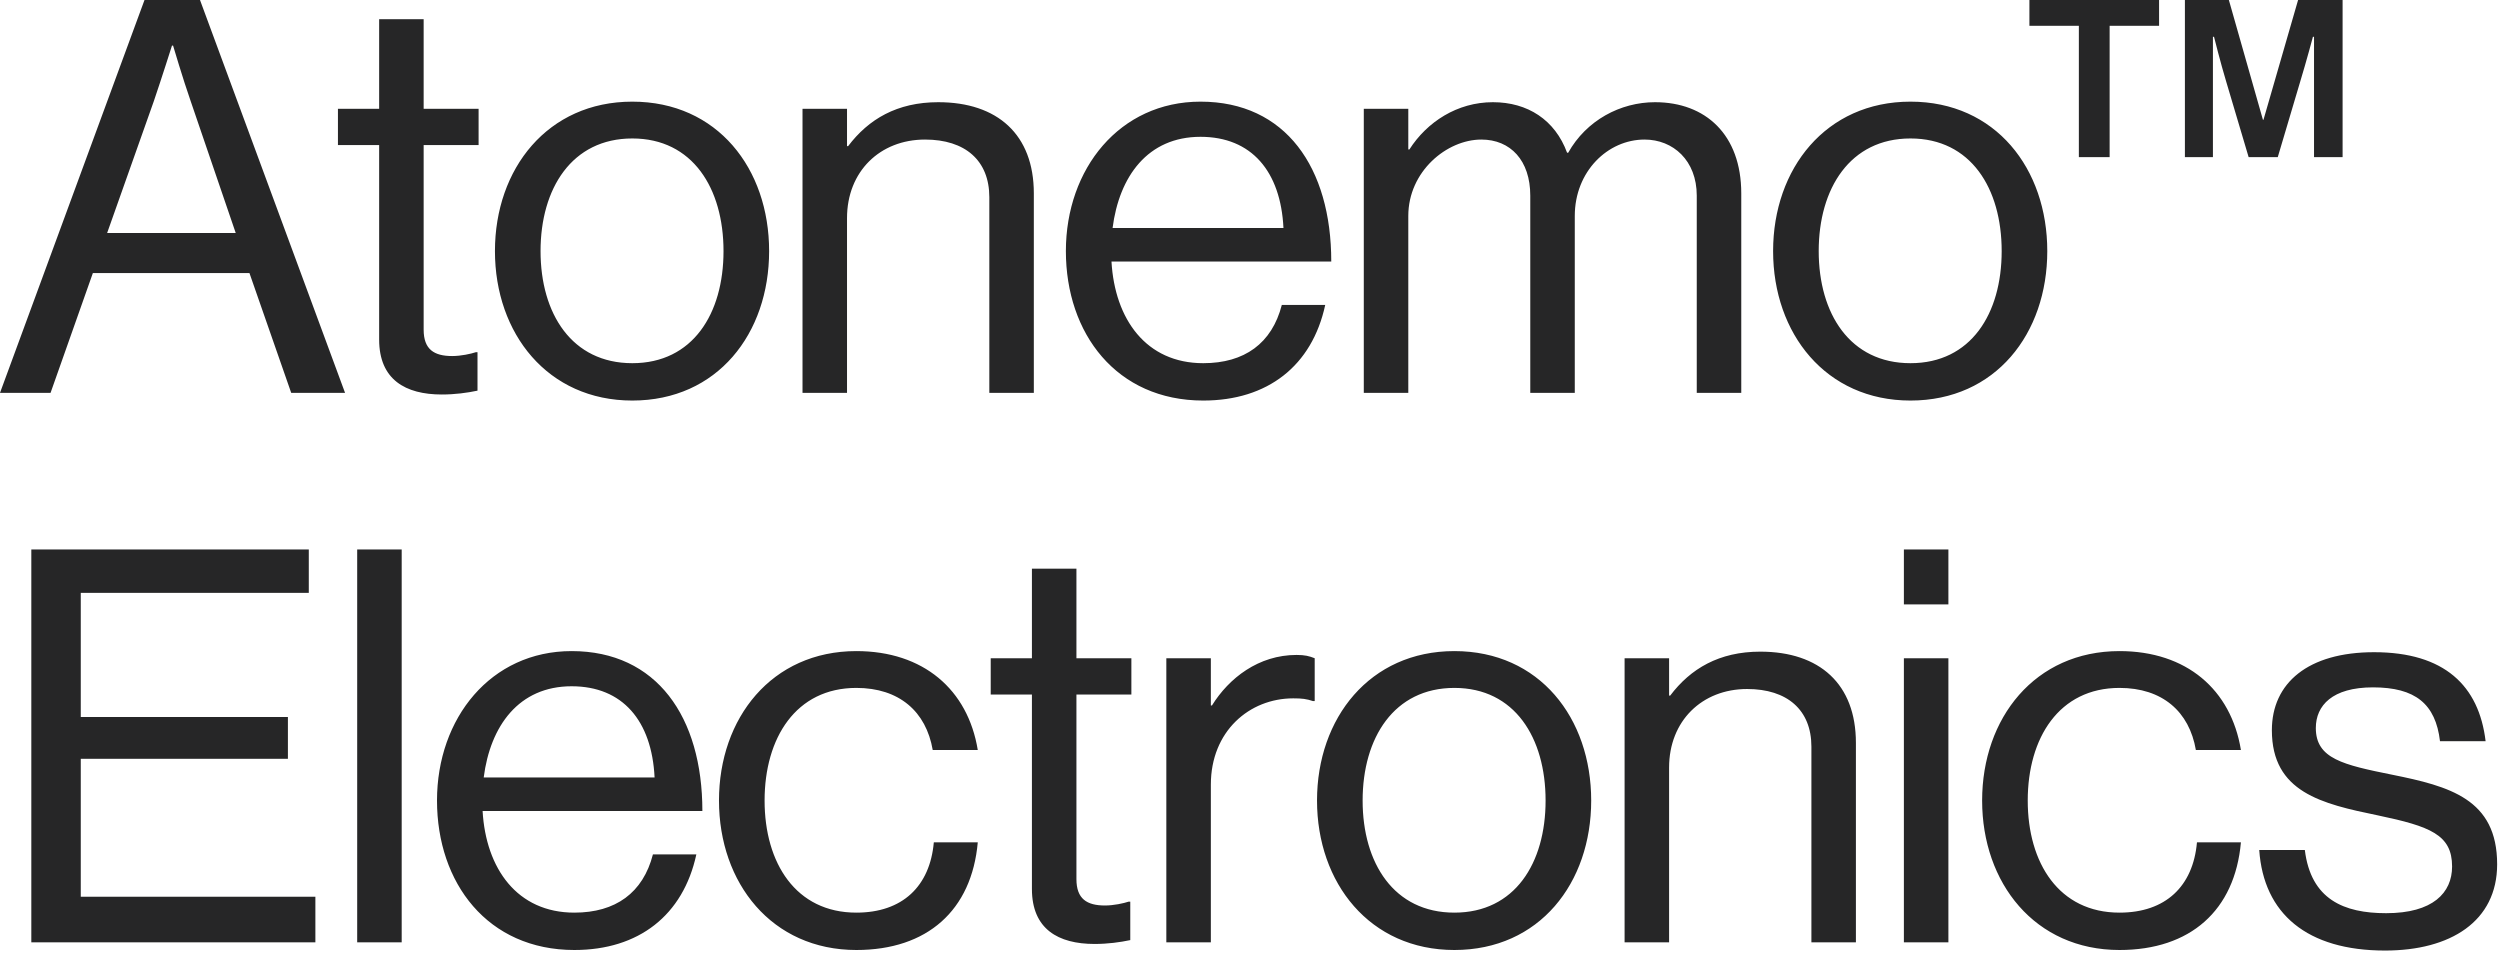 <svg xmlns="http://www.w3.org/2000/svg" fill="none" viewBox="0 0 182 70" height="70" width="182">
<path fill="#262627" d="M9.76846e-05 28.6L10.52 9.63211e-05H14.56L25.12 28.6H21.2L18.16 19.88H6.76L3.68 28.6H9.76846e-05ZM11.2 7.36L7.8 16.96H17.16L13.88 7.36C13.32 5.76 12.6 3.32 12.6 3.32H12.52C12.52 3.32 11.76 5.72 11.2 7.36ZM24.602 10.56V7.92H27.602V1.4H30.842V7.92H34.842V10.56H30.842V24C30.842 25.44 31.602 25.92 32.922 25.92C33.562 25.92 34.282 25.76 34.642 25.64H34.762V28.44C34.002 28.6 33.122 28.72 32.162 28.72C29.522 28.72 27.602 27.64 27.602 24.72V10.56H24.602ZM46.032 29.16C39.872 29.16 36.032 24.28 36.032 18.28C36.032 12.28 39.872 7.4 46.032 7.4C52.232 7.4 55.992 12.28 55.992 18.28C55.992 24.28 52.232 29.16 46.032 29.16ZM46.032 26.44C50.432 26.44 52.672 22.84 52.672 18.28C52.672 13.72 50.432 10.08 46.032 10.08C41.632 10.08 39.352 13.72 39.352 18.28C39.352 22.84 41.632 26.44 46.032 26.44ZM61.663 7.92V10.64H61.743C63.224 8.68 65.303 7.44 68.303 7.44C72.624 7.44 75.263 9.8 75.263 14.08V28.6H72.023V14.36C72.023 11.68 70.263 10.16 67.344 10.16C64.064 10.16 61.663 12.48 61.663 15.88V28.6H58.423V7.92H61.663ZM87.596 29.16C81.276 29.16 77.596 24.28 77.596 18.28C77.596 12.28 81.516 7.4 87.396 7.4C93.596 7.4 96.916 12.2 96.916 19.04H80.916C81.156 23.24 83.436 26.44 87.596 26.44C90.596 26.44 92.596 25 93.316 22.2H96.476C95.516 26.64 92.276 29.16 87.596 29.16ZM87.396 9.96C83.556 9.96 81.476 12.84 80.996 16.6H93.436C93.236 12.48 91.116 9.96 87.396 9.96ZM99.284 28.6V7.92H102.524V10.88H102.604C103.884 8.88 106.084 7.44 108.684 7.44C111.204 7.44 113.204 8.72 114.084 11.12H114.164C115.484 8.76 117.964 7.44 120.484 7.44C124.164 7.44 126.764 9.8 126.764 14.08V28.6H123.524V14.24C123.524 11.68 121.804 10.16 119.724 10.16C117.044 10.16 114.644 12.48 114.644 15.72V28.6H111.404V14.24C111.404 11.68 109.964 10.16 107.844 10.16C105.324 10.16 102.524 12.48 102.524 15.72V28.6H99.284ZM139.082 29.16C132.922 29.16 129.082 24.28 129.082 18.28C129.082 12.28 132.922 7.4 139.082 7.4C145.282 7.4 149.042 12.28 149.042 18.28C149.042 24.28 145.282 29.16 139.082 29.16ZM139.082 26.44C143.482 26.44 145.722 22.84 145.722 18.28C145.722 13.72 143.482 10.08 139.082 10.08C134.682 10.08 132.402 13.72 132.402 18.28C132.402 22.84 134.682 26.44 139.082 26.44ZM159.061 11.44V9.63211e-05H162.261L164.741 8.72H164.781L167.301 9.63211e-05H170.541V11.44H168.461V2.68H168.381C168.381 2.68 167.901 4.48 167.461 5.92L165.821 11.44H163.701L162.061 5.92C161.661 4.6 161.181 2.68 161.181 2.68H161.101V11.44H159.061ZM147.741 1.88V9.63211e-05H157.181V1.88H153.581V11.44H151.341V1.88H147.741ZM2.28 68.6V40H22.48V43.16H5.88V52.2H20.96V55.24H5.88V65.28H22.96V68.6H2.28ZM26.003 68.6V40H29.243V68.6H26.003ZM41.813 69.16C35.493 69.16 31.814 64.28 31.814 58.28C31.814 52.28 35.733 47.4 41.614 47.4C47.813 47.4 51.133 52.2 51.133 59.04H35.133C35.373 63.24 37.654 66.44 41.813 66.44C44.813 66.44 46.813 65 47.533 62.2H50.694C49.733 66.64 46.493 69.16 41.813 69.16ZM41.614 49.96C37.773 49.96 35.694 52.84 35.214 56.6H47.654C47.453 52.48 45.334 49.96 41.614 49.96ZM62.342 69.16C56.182 69.16 52.342 64.28 52.342 58.28C52.342 52.28 56.182 47.4 62.342 47.4C67.222 47.4 70.462 50.2 71.182 54.6H67.902C67.422 51.8 65.462 50.08 62.342 50.08C57.942 50.08 55.662 53.72 55.662 58.28C55.662 62.84 57.942 66.44 62.342 66.44C65.702 66.44 67.702 64.52 67.982 61.32H71.182C70.742 66.28 67.502 69.16 62.342 69.16ZM72.124 50.56V47.92H75.124V41.4H78.364V47.92H82.364V50.56H78.364V64C78.364 65.44 79.124 65.92 80.444 65.92C81.084 65.92 81.804 65.76 82.164 65.64H82.284V68.44C81.524 68.6 80.644 68.72 79.684 68.72C77.044 68.72 75.124 67.64 75.124 64.72V50.56H72.124ZM88.15 47.92V51.36H88.23C89.469 49.36 91.629 47.68 94.389 47.68C94.99 47.68 95.309 47.76 95.71 47.92V51.04H95.59C95.109 50.88 94.79 50.84 94.15 50.84C90.95 50.84 88.15 53.24 88.15 57.12V68.6H84.909V47.92H88.15ZM105.879 69.16C99.719 69.16 95.879 64.28 95.879 58.28C95.879 52.28 99.719 47.4 105.879 47.4C112.079 47.4 115.839 52.28 115.839 58.28C115.839 64.28 112.079 69.16 105.879 69.16ZM105.879 66.44C110.279 66.44 112.519 62.84 112.519 58.28C112.519 53.72 110.279 50.08 105.879 50.08C101.479 50.08 99.199 53.72 99.199 58.28C99.199 62.84 101.479 66.44 105.879 66.44ZM121.51 47.92V50.64H121.59C123.07 48.68 125.15 47.44 128.15 47.44C132.47 47.44 135.11 49.8 135.11 54.08V68.6H131.87V54.36C131.87 51.68 130.11 50.16 127.19 50.16C123.91 50.16 121.51 52.48 121.51 55.88V68.6H118.27V47.92H121.51ZM138.603 68.6V47.92H141.843V68.6H138.603ZM138.603 44V40H141.843V44H138.603ZM154.299 69.16C148.139 69.16 144.299 64.28 144.299 58.28C144.299 52.28 148.139 47.4 154.299 47.4C159.179 47.4 162.419 50.2 163.139 54.6H159.859C159.379 51.8 157.419 50.08 154.299 50.08C149.899 50.08 147.619 53.72 147.619 58.28C147.619 62.84 149.899 66.44 154.299 66.44C157.659 66.44 159.659 64.52 159.939 61.32H163.139C162.699 66.28 159.459 69.16 154.299 69.16ZM173.632 69.2C167.952 69.2 164.792 66.52 164.472 61.88H167.792C168.232 65.48 170.632 66.48 173.712 66.48C177.112 66.48 178.512 65 178.512 63.08C178.512 60.76 176.912 60.16 173.112 59.36C169.032 58.52 165.392 57.68 165.392 53.16C165.392 49.72 168.032 47.48 172.832 47.48C177.952 47.48 180.472 49.92 180.952 53.96H177.632C177.312 51.24 175.832 50.04 172.752 50.04C169.792 50.04 168.592 51.36 168.592 53C168.592 55.24 170.592 55.68 174.152 56.4C178.312 57.24 181.792 58.16 181.792 62.92C181.792 67.08 178.392 69.2 173.632 69.2Z"></path>
</svg>

